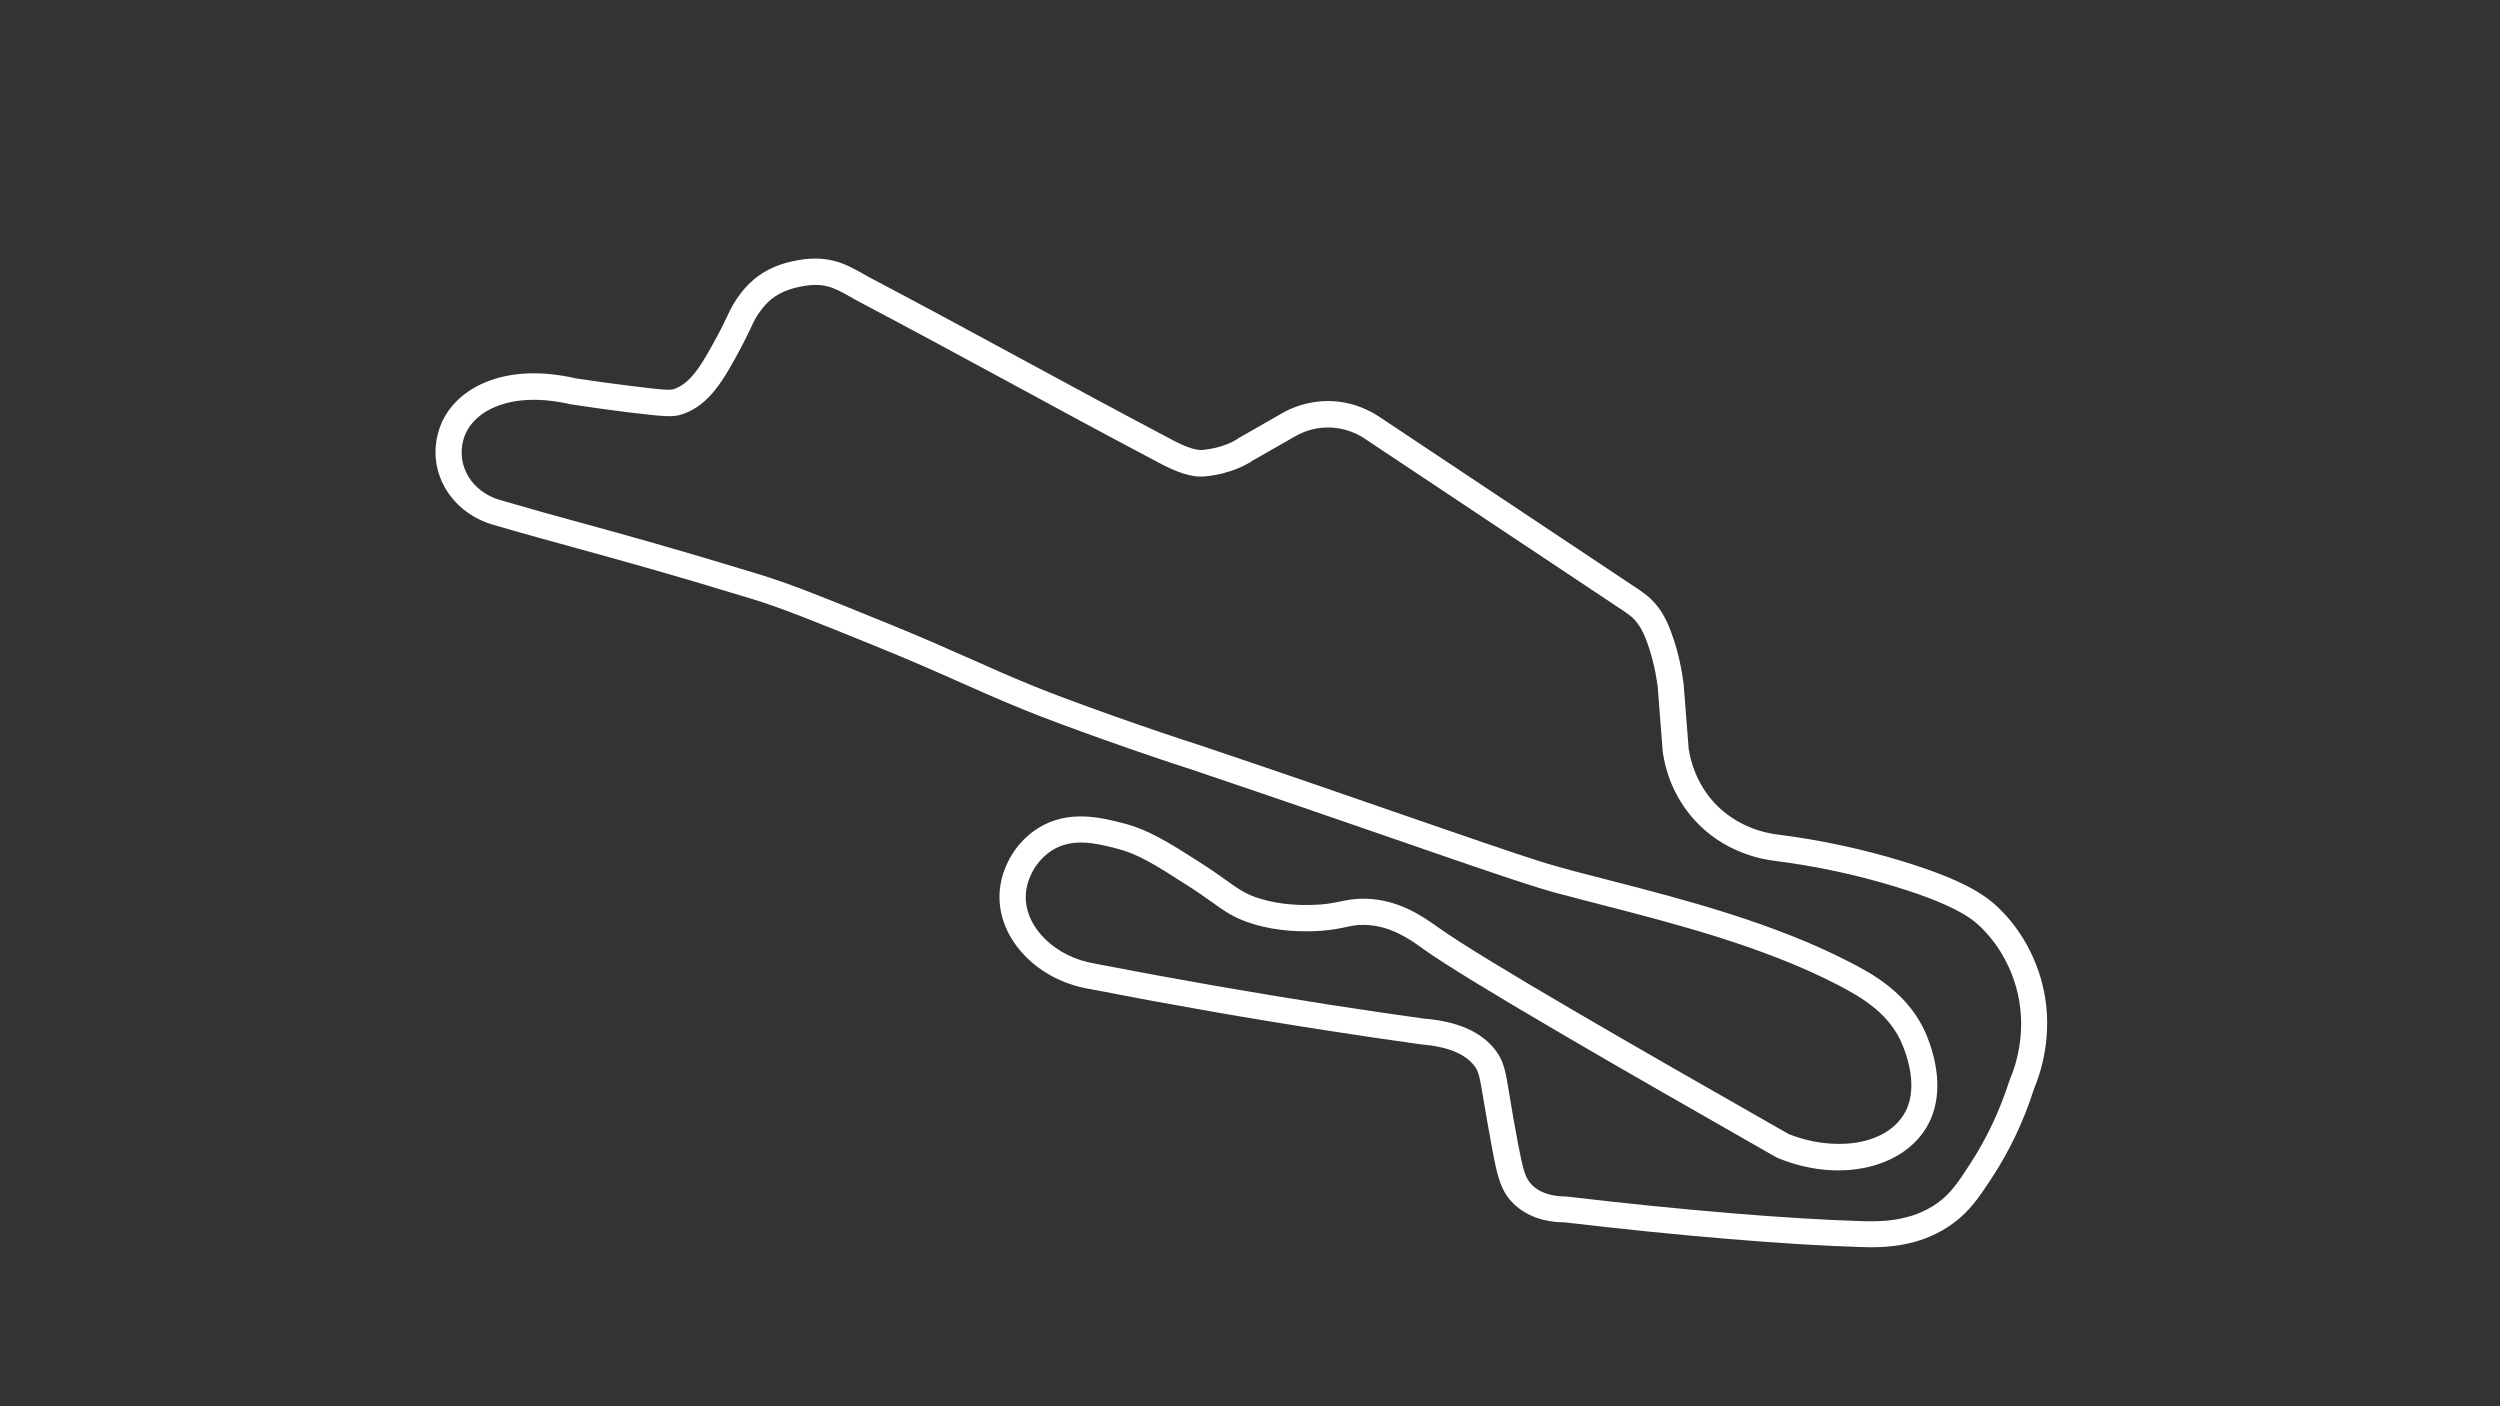 <?xml version="1.0" encoding="utf-8"?>
<!-- Generator: Adobe Illustrator 28.0.0, SVG Export Plug-In . SVG Version: 6.00 Build 0)  -->
<svg version="1.1" id="a" xmlns="http://www.w3.org/2000/svg" xmlns:xlink="http://www.w3.org/1999/xlink" x="0px" y="0px"
	 viewBox="0 0 1920 1080" style="enable-background:new 0 0 1920 1080;" xml:space="preserve">
<rect x="0" y="0" width="1920" height="1080" fill="#333333" stroke="none"/>
<style type="text/css">
	.st0{fill:#FFFFFF;}
</style>
<path id="active" class="st0" d="M1437.1,957.9c-3.2,0-6.1-0.1-8.6-0.2c-55.4-1.6-140.1-8.7-226.6-18.9c-16.2-0.1-29.8-5-39.3-14.2
	c-10.1-9.8-12.6-21.1-16.5-41.8c-3.1-16.4-5.1-28.5-6.6-37.3c-3.1-18.7-3.8-22.4-7-26.7c-7.1-9.5-20.9-15.1-41.1-16.7l-0.6-0.1
	c-23.8-3.3-47.9-6.9-71.8-10.6c-60.3-9.3-121.3-20-181.2-31.7c-19.7-3.1-37.7-12.2-50.6-25.6c-13-13.4-19.9-29.8-19.6-46.3
	c0.4-20.4,12-40.8,29.7-51.8c23.1-14.5,48.3-8.1,64.9-3.9c19.4,5,33.9,13.9,60.1,30.7c8.3,5.3,14.5,9.7,19.5,13.3
	c10.1,7.2,15.2,10.8,26,14.1c17,5.2,33,4.9,39.1,4.8c10.4-0.2,16.4-1.4,22.1-2.6c5.4-1.1,11.1-2.3,19.1-2.2
	c26.2,0.4,45.2,14.1,55.5,21.4l1.6,1.1c33.8,24,148.9,90.2,268.4,158.2c31.3,12.8,72.8,10.6,88.6-15.1c7.9-12.8,7.6-31.5-0.8-52.6
	c-9.6-24.2-30.7-36.8-49.8-46.7c-56.6-29.4-125-47-179.9-61.2c-10.5-2.7-20.3-5.2-29.4-7.7c0,0,0,0-0.1,0
	c-18.4-4.2-63.7-19.8-132.3-43.6c-42.9-14.8-96.3-33.3-156-53.4c-34.7-11.1-97.9-33.4-127.5-45.5c-19.9-8.1-34.2-14.5-49.5-21.3
	c-17.9-8-36.5-16.2-66-28.2c-47.2-19.1-70.8-28.8-94.9-36.1c-64-19.5-100.6-29.5-132.9-38.4c-20.7-5.7-40.2-11-64.8-18.2
	c-14.8-4.4-27.3-13.6-35.2-26.1c-8.3-13.1-10.7-28.7-6.8-43.7c4.5-17.5,17.4-31.5,36.2-39.4c19.3-8.1,43.4-9.2,69.8-3.1
	c13.9,2.1,28.1,4.1,42.2,5.8c27.3,3.5,30.8,3.2,33.1,2.4c13.6-4.6,22.3-20.5,33.3-40.8c3.5-6.4,5.5-10.8,7.4-14.7
	c3.2-6.8,5.5-11.6,11.4-19.1c6.1-7.6,16.7-18.4,37.8-23.3c27.6-6.4,41.7,1.7,55.4,9.4c2.2,1.3,4.5,2.6,6.9,3.8
	c38.1,20.1,76.6,40.9,113.8,61.1c37.1,20.1,75.5,40.9,113.6,61l0.2,0.1c15.7,8.7,23,9.6,25.9,9.3c14.6-1.3,24.6-6.7,27.2-8.6
	l0.5-0.4l32.7-18.7c7.6-4.5,20.1-9.9,36-9.9h0.1c18.9,0,33,7.7,39.8,12.3l199.2,132.6c0.4,0.3,0.8,0.6,1.2,0.9
	c5.6,3.9,15.1,10.4,22.4,29c5.1,13,8.6,27,10.5,41.8l0.1,0.5l3.9,50.1c1.4,9,5.7,25.9,19.3,40.9c17.8,19.5,40.6,23.9,49.5,24.9
	l0.2,0c32.7,4.2,64.8,11.1,95.7,20.6c47.6,14.6,63.9,26.3,74.4,36.7c18.8,18.7,27.5,39.7,31.6,54c10.3,36.7,1.1,68.2-5.5,84
	c-7.9,24.8-18.9,47.9-32.7,68.8c-9.3,14.1-16.6,25.2-29.8,34.7C1477.7,955.8,1453.1,957.9,1437.1,957.9L1437.1,957.9z M1203.1,918.9
	l0.6,0.1c86.2,10.2,170.4,17.2,225.4,18.8c13.3,0.4,38,1.1,58.9-13.9c10.2-7.3,16-16.1,24.7-29.5c12.8-19.5,23.1-41.2,30.5-64.3
	l0.3-0.8c5.6-13.2,13.6-40,4.9-71.2c-3.4-12-10.7-29.7-26.4-45.3c-5.4-5.4-16.8-16.7-66.2-31.8c-29.7-9.1-60.8-15.8-92.3-19.8
	c-11.3-1.3-39.7-6.8-62-31.3c-16.5-18.2-22.4-38.2-24.4-51.8l-0.1-0.7l-3.9-50.2c-1.7-13-4.8-25.4-9.2-36.8
	c-5.1-12.9-10.7-16.8-15.1-19.9c-0.5-0.3-0.9-0.6-1.3-0.9l-198.9-132.4c-4.9-3.4-15.1-8.9-28.6-8.9h-0.1c-11.5,0-20.4,3.9-25.9,7.2
	l-0.2,0.1l-31.9,18.2c-3,2.1-15.9,10.2-36.8,12.1c-9.5,0.9-21.3-2.9-37.3-11.7c-38.1-20.1-76.6-40.9-113.7-61.1
	c-37.1-20.1-75.5-40.9-113.6-61c-2.7-1.4-5.1-2.8-7.4-4.1c-12.7-7.2-21-12-41-7.3c-14.8,3.4-21.8,10.1-26.7,16.3
	c-4.5,5.6-6,8.9-8.9,15.1c-1.9,4-4.2,8.9-7.9,15.8c-12.5,23.1-23.4,43.1-44.5,50.2c-6.6,2.2-11.3,2.3-42-1.5
	c-14.4-1.8-28.9-3.8-43.1-6l-0.8-0.1c-22.4-5.2-42.4-4.5-57.9,2c-12.9,5.4-21.7,14.6-24.6,25.9c-5.1,19.8,7,39.4,28.3,45.6
	c24.3,7.1,43.8,12.5,64.4,18.1c32.4,8.9,69.2,19,133.4,38.6c25,7.6,48.9,17.3,96.6,36.7c29.9,12.1,48.6,20.5,66.7,28.5
	c15.1,6.7,29.3,13.1,48.9,21.1c28.7,11.7,92.4,34.2,126.1,44.9l0.1,0c59.8,20.1,113.3,38.6,156.2,53.5c46.5,16.1,83.9,29,107.8,36.6
	c14.5,4.5,32.1,9,52.4,14.2c55.9,14.4,125.5,32.4,184.2,62.8c16.1,8.3,46,23.9,59.2,57c10.8,27.1,10.5,52.1-0.8,70.4
	c-19.6,31.9-68.5,41.8-113.9,22.9l-0.6-0.2l-0.5-0.3c-120.1-68.4-236-135.1-270.6-159.6l-1.6-1.2c-9.1-6.5-24.2-17.3-44.2-17.7
	c-5.7-0.1-9.7,0.7-14.6,1.8c-6.1,1.3-13.6,2.8-25.9,3.1c-6.9,0.1-25.3,0.5-45.3-5.7c-13.9-4.3-21-9.3-31.7-17
	c-5-3.6-10.8-7.7-18.7-12.7c-25-16.1-37.8-24-54.2-28.2c-14.9-3.8-33.5-8.5-49.3,1.4c-11.9,7.5-20.1,21.7-20.3,35.3
	c-0.5,24.2,23,47,53.5,51.8l0.3,0.1c59.8,11.6,120.5,22.2,180.7,31.6c23.6,3.7,47.6,7.2,71.2,10.5c26,2,44.6,10.3,55.3,24.6
	c6.2,8.3,7.4,15.1,10.7,35.3c1.4,8.7,3.4,20.7,6.5,36.9c3.8,19.9,5.5,26,10.8,31.2c7.3,7.1,18.1,8.6,25.9,8.6L1203.1,918.9
	L1203.1,918.9z"/>
</svg>
